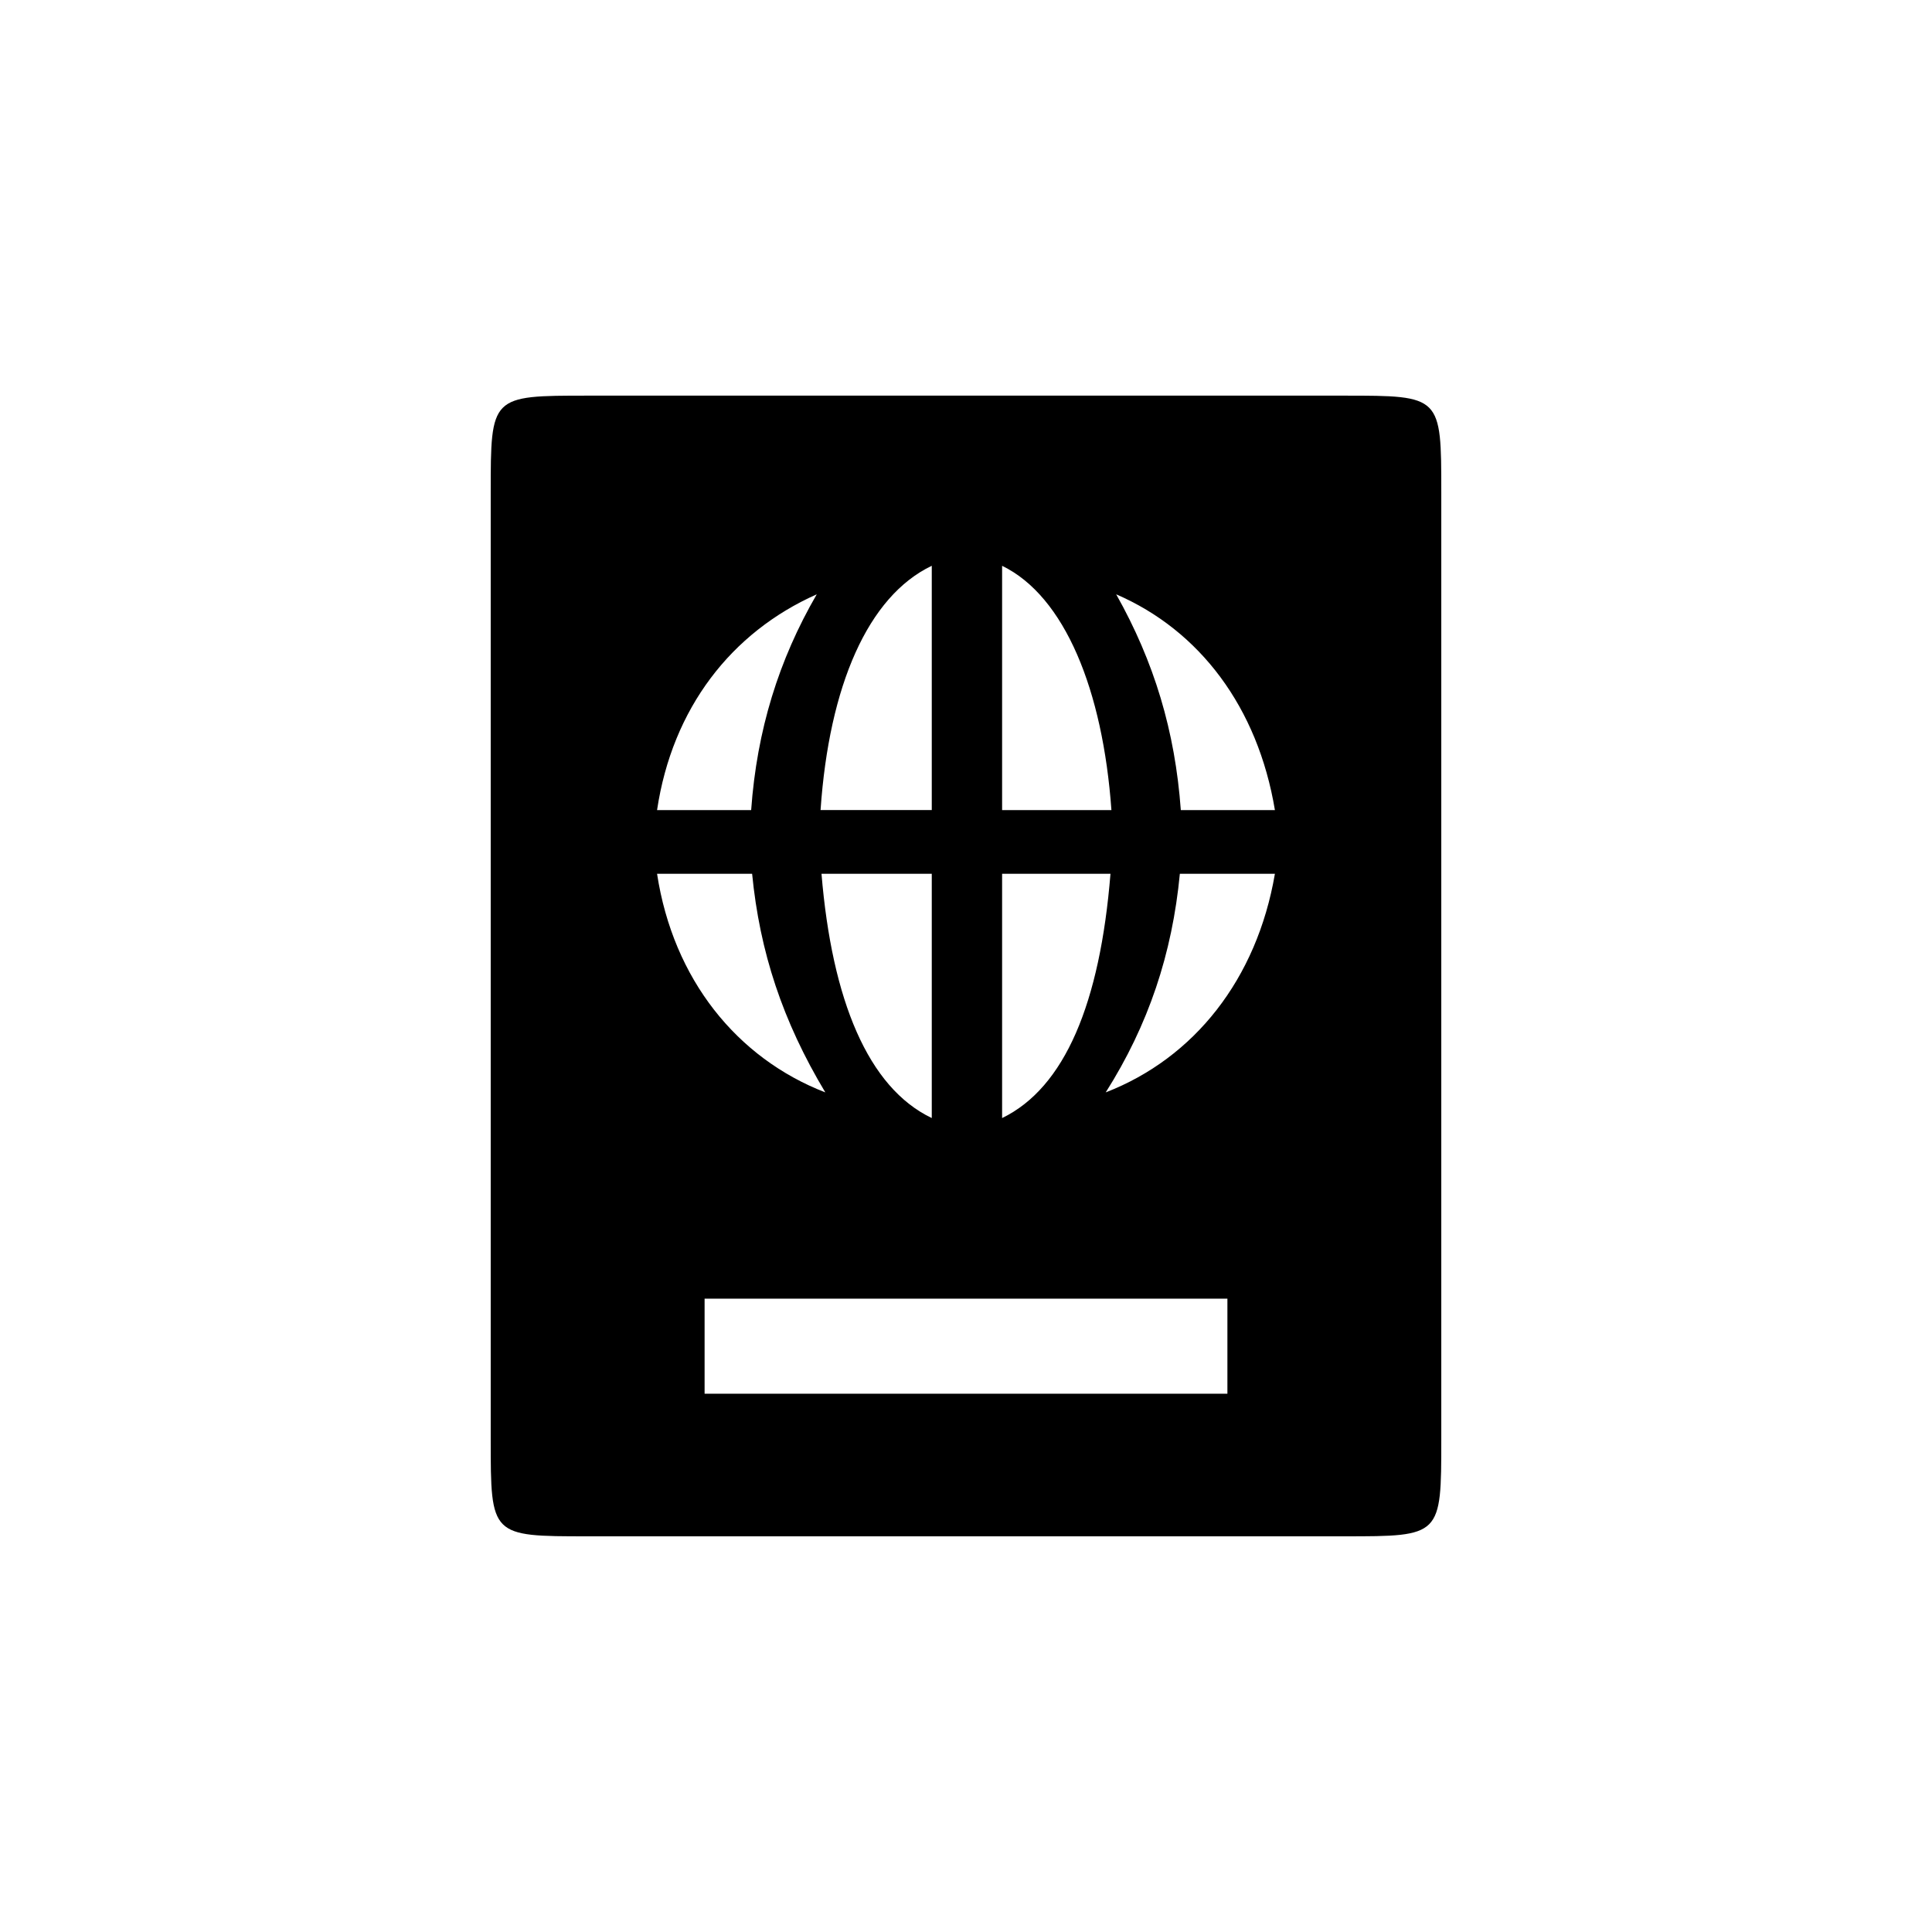 <?xml version="1.0" encoding="UTF-8"?>
<!-- Uploaded to: SVG Repo, www.svgrepo.com, Generator: SVG Repo Mixer Tools -->
<svg fill="#000000" width="800px" height="800px" version="1.1" viewBox="144 144 512 512" xmlns="http://www.w3.org/2000/svg">
 <path d="m299.74 551.14h200.52c25.695 0 25.695 0 25.695-25.695v-250.9c0-25.695 0-25.695-25.695-25.695h-200.52c-25.695 0-25.695 0-25.695 25.695v250.9c0 25.695 0 25.695 25.695 25.695zm91.188-257.2v64.738h-29.473c2.266-33 12.594-56.68 29.473-64.738zm18.641 64.742v-64.738c16.625 8.062 26.703 33 28.969 64.738zm-91.441 0c4.031-26.953 19.648-47.105 42.32-57.184-10.078 17.383-15.871 36.023-17.383 57.184zm138.8 0c-1.512-20.906-7.055-39.297-17.129-57.184 22.168 9.574 37.535 29.977 42.066 57.184zm-94.215 74.812c-23.426-9.07-40.305-29.977-44.586-57.938h25.191c2.016 20.656 8.062 39.047 19.398 57.938zm28.215-57.938v64.738c-16.879-8.062-26.449-31.234-29.223-64.738zm18.641 64.742v-64.738h28.719c-2.769 34.258-12.09 56.68-28.719 64.738zm27.457-6.805c11.336-17.887 17.633-36.777 19.648-57.938h25.191c-4.785 27.961-21.41 48.871-44.84 57.938zm-106.3 79.855v-25.191h138.55v25.191z"/>
</svg>